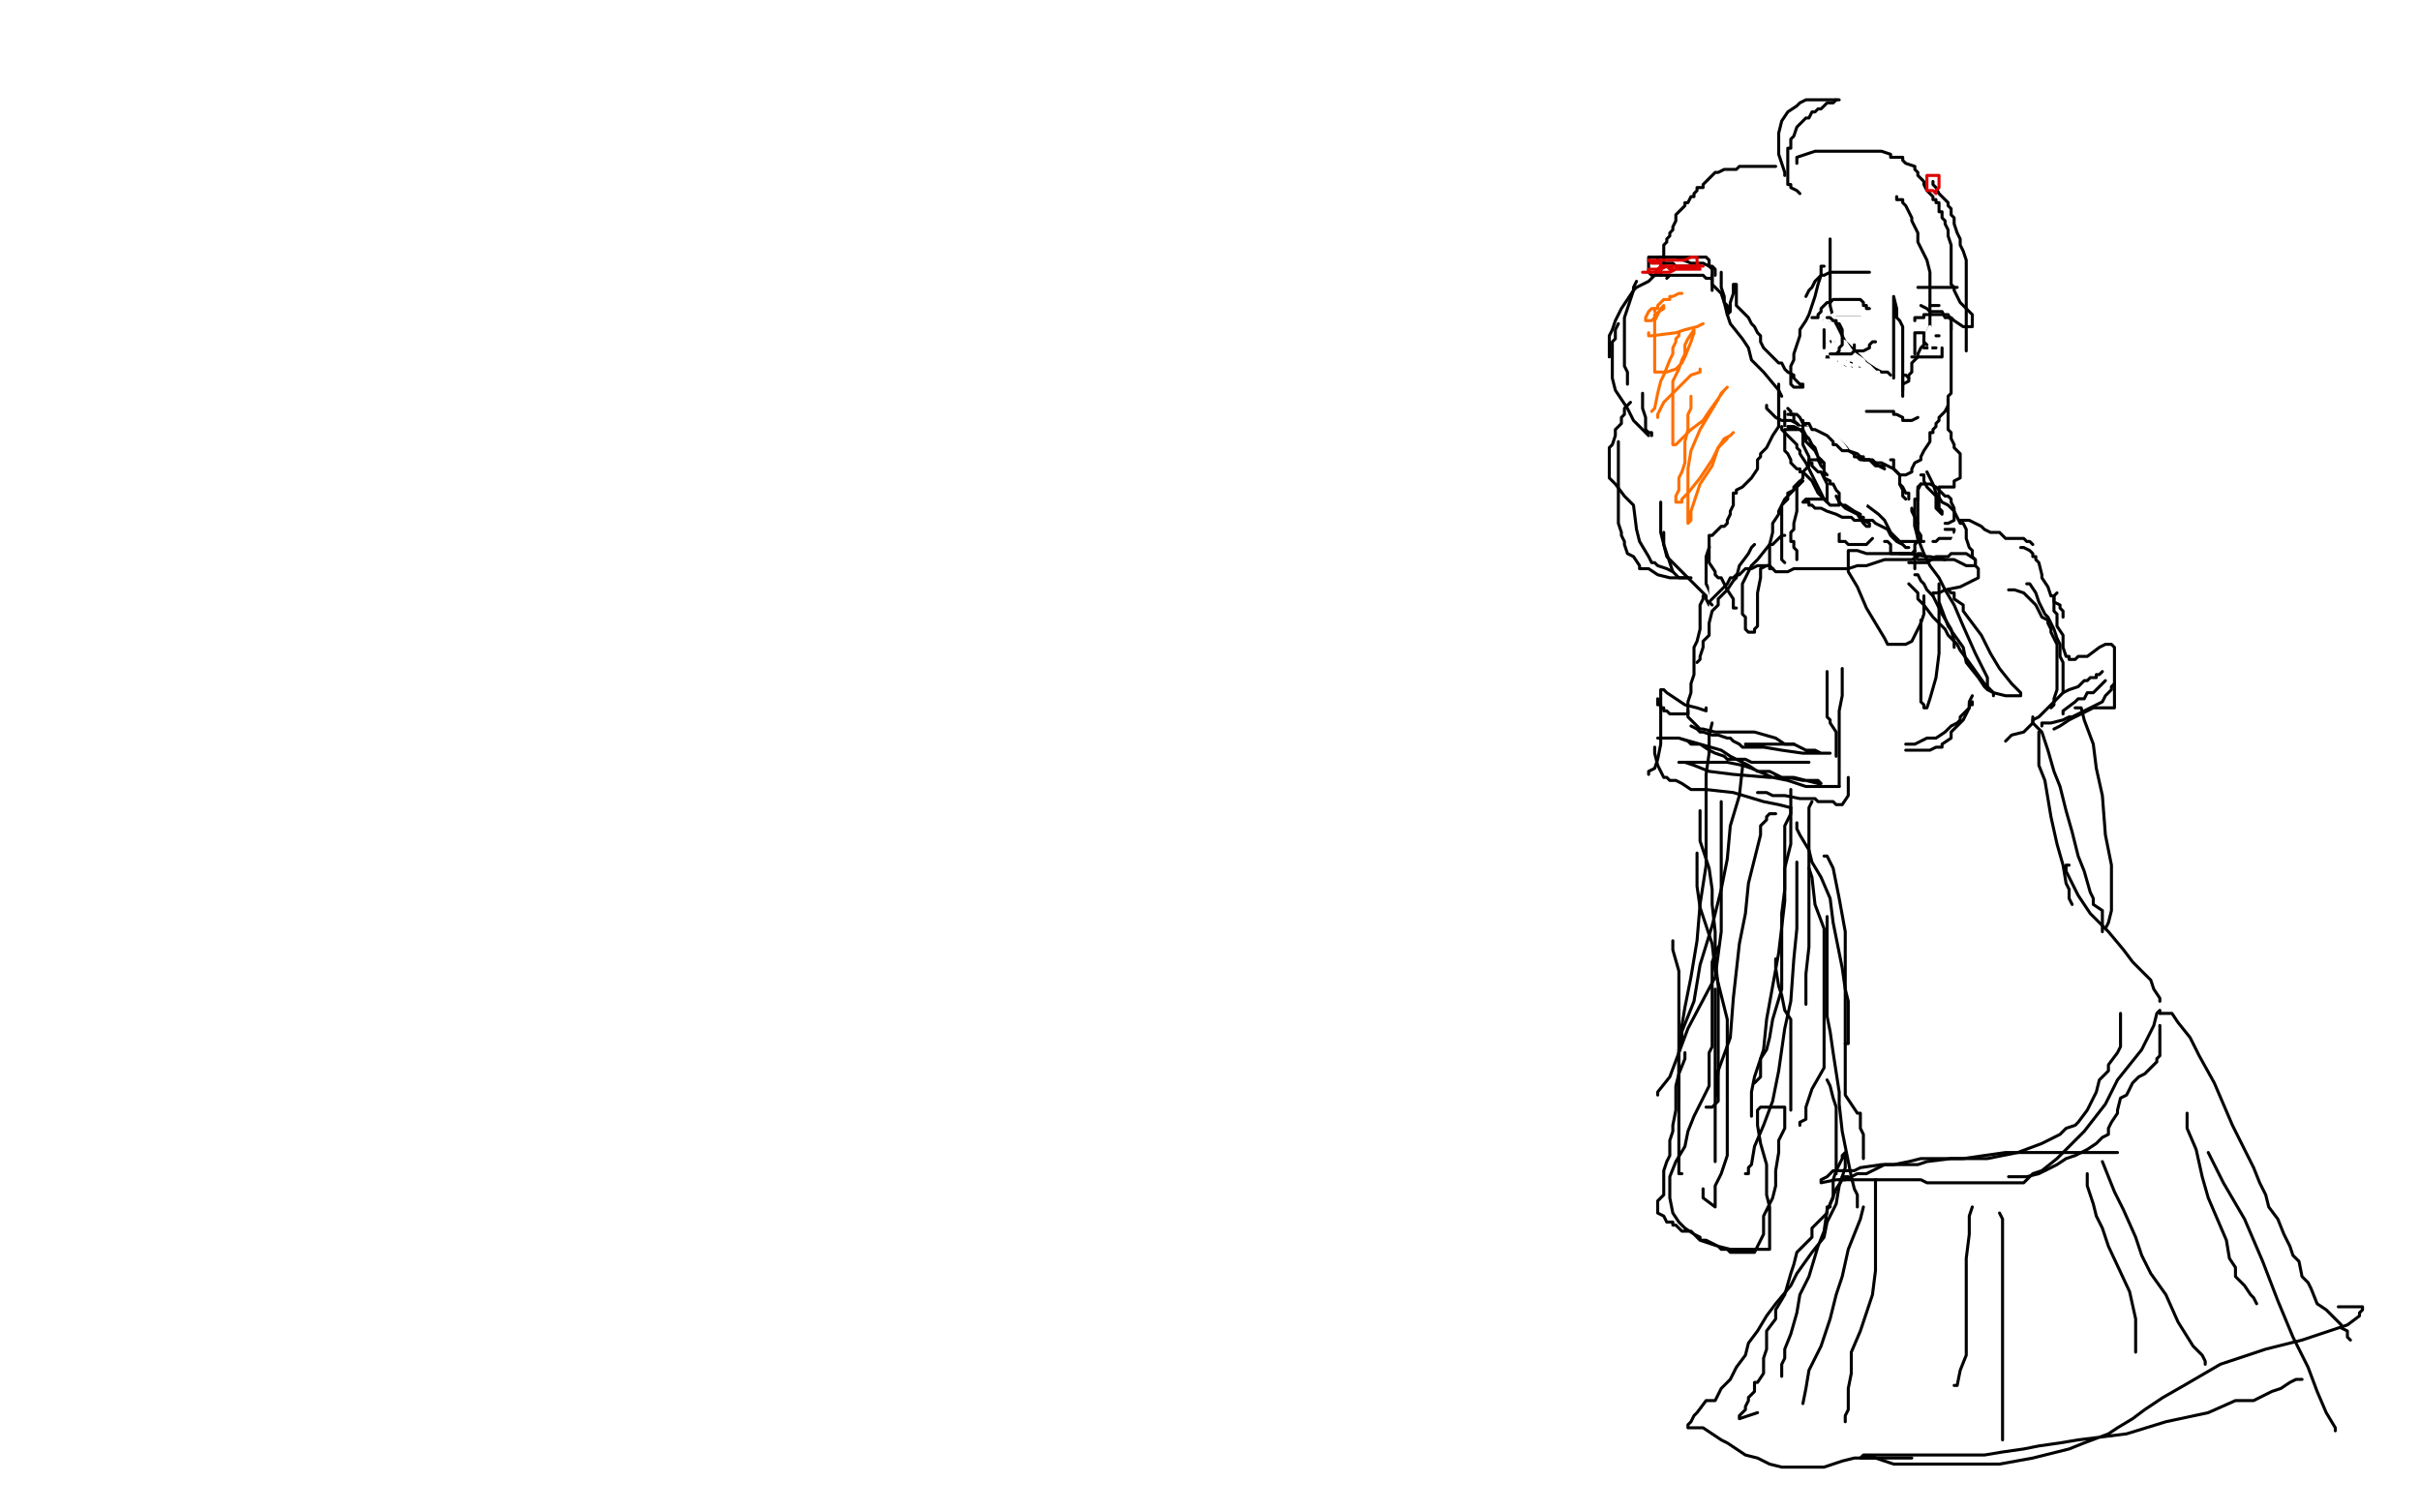 <?xml version="1.0" standalone="no"?>
<!DOCTYPE svg PUBLIC "-//W3C//DTD SVG 1.1//EN"
"http://www.w3.org/Graphics/SVG/1.1/DTD/svg11.dtd">

<svg width="800" height="500" version="1.1" xmlns="http://www.w3.org/2000/svg" xmlns:xlink="http://www.w3.org/1999/xlink" style="stroke-antialiasing: false"><desc>This SVG has been created on https://colorillo.com/</desc><rect x='0' y='0' width='800' height='500' style='fill: rgb(255,255,255); stroke-width:0' /><polyline points="549,89 548,90 548,90 546,92 546,92 545,93 545,93 541,95 541,95 540,96 540,96 538,99 538,99 536,102 536,102 534,106 533,109 532,111 532,114 532,115 532,117 532,118" style="fill: none; stroke: #000000; stroke-width: 1; stroke-linejoin: round; stroke-linecap: round; stroke-antialiasing: false; stroke-antialias: 0; opacity: 1.0"/>
<polyline points="538,127 538,126 538,126 538,123 538,123 537,121 537,121 537,120 537,120 537,118 537,118 537,115 537,115 537,111 537,107 537,105 539,99 540,96 540,95 541,93" style="fill: none; stroke: #000000; stroke-width: 1; stroke-linejoin: round; stroke-linecap: round; stroke-antialiasing: false; stroke-antialias: 0; opacity: 1.0"/>
<polyline points="535,107 534,109 534,109 534,110 534,110 534,111 534,111 534,112 534,112 533,113 533,113 533,114 533,114 533,116 533,116 533,117 533,120 533,125 534,129 536,132 538,135 540,139 542,141 543,142 545,144" style="fill: none; stroke: #000000; stroke-width: 1; stroke-linejoin: round; stroke-linecap: round; stroke-antialiasing: false; stroke-antialias: 0; opacity: 1.0"/>
<polyline points="546,144 546,143 546,143 545,143 545,143 544,142 544,142 544,141 544,141 544,138 544,138 543,135 543,135 543,133 543,133 543,132 543,131 543,130" style="fill: none; stroke: #000000; stroke-width: 1; stroke-linejoin: round; stroke-linecap: round; stroke-antialiasing: false; stroke-antialias: 0; opacity: 1.0"/>
<polyline points="539,133 537,135 537,135 537,137 537,137 536,138 536,138 536,139 536,139 536,140 536,140 535,141 534,142 534,144 533,147 532,148 532,153 532,155 532,158 534,160 537,164 540,167 541,175 542,179 545,184 546,186 547,186 548,187 551,188 553,189" style="fill: none; stroke: #000000; stroke-width: 1; stroke-linejoin: round; stroke-linecap: round; stroke-antialiasing: false; stroke-antialias: 0; opacity: 1.0"/>
<polyline points="535,146 535,148 535,148 535,150 535,150 535,152 535,152 535,155 535,155 535,158 535,158 535,160 535,160 535,162 535,162 535,166 535,168 535,172 535,173 536,176 536,177 537,179 537,180 538,183 540,184 542,187 542,188 544,188 545,188 548,190 552,191 555,191 557,191 558,191" style="fill: none; stroke: #000000; stroke-width: 1; stroke-linejoin: round; stroke-linecap: round; stroke-antialiasing: false; stroke-antialias: 0; opacity: 1.0"/>
<polyline points="559,191 558,191 558,191 556,191 556,191 555,191 555,191 553,189 553,189 551,183 551,183 550,180 550,180 549,176 549,173 549,169 549,166" style="fill: none; stroke: #000000; stroke-width: 1; stroke-linejoin: round; stroke-linecap: round; stroke-antialiasing: false; stroke-antialias: 0; opacity: 1.0"/>
<polyline points="550,176 550,178 550,178 550,180 550,180 551,184 551,184 553,186 553,186 556,189 556,189 558,191 558,191 560,193 560,193 562,195 564,197 564,198 565,200 566,200 567,201" style="fill: none; stroke: #000000; stroke-width: 1; stroke-linejoin: round; stroke-linecap: round; stroke-antialiasing: false; stroke-antialias: 0; opacity: 1.0"/>
<polyline points="567,199 566,198 566,198 565,195 565,195 564,193 564,193 564,189 564,189 564,184 564,184 566,178 566,178 569,175 569,174 570,171 572,170 572,168 574,167 575,166 576,164 578,163 579,162 580,161 582,160 584,158 585,156 585,153 587,147 588,141 588,137 588,133 588,129 588,127" style="fill: none; stroke: #000000; stroke-width: 1; stroke-linejoin: round; stroke-linecap: round; stroke-antialiasing: false; stroke-antialias: 0; opacity: 1.0"/>
<polyline points="589,131 588,129 588,129 583,123 583,123 579,119 579,119 578,115 578,115 576,112 576,112 572,107 572,107 571,104 570,100 569,97 567,95 566,94 566,92 566,91" style="fill: none; stroke: #000000; stroke-width: 1; stroke-linejoin: round; stroke-linecap: round; stroke-antialiasing: false; stroke-antialias: 0; opacity: 1.0"/>
<polyline points="549,91 549,90 549,90 549,89 549,89 549,87 549,87 548,86 548,86 548,85 553,85 557,85 559,85 560,85 561,85 563,85 564,85 565,86 565,87 565,88 566,88 567,89 567,91" style="fill: none; stroke: #000000; stroke-width: 1; stroke-linejoin: round; stroke-linecap: round; stroke-antialiasing: false; stroke-antialias: 0; opacity: 1.0"/>
<polyline points="551,92 552,91 552,91 553,91 553,91 554,91 554,91 555,91 555,91 557,91 557,91 558,91 560,91 561,91 562,91 563,91 564,92 566,92 566,93 566,94 566,95 566,96 566,94 566,94 566,92 566,92 566,90 566,90 566,89 566,89 565,88 565,88 563,87 559,87 554,85 552,85 551,85 550,85 549,85 548,85 545,85 545,86 545,87 545,88 545,90 546,91 547,91 548,91 549,91 550,91 551,91 552,91 554,91 555,91 557,91 558,91 559,91 560,91" style="fill: none; stroke: #000000; stroke-width: 1; stroke-linejoin: round; stroke-linecap: round; stroke-antialiasing: false; stroke-antialias: 0; opacity: 1.0"/>
<polyline points="550,87 551,87 551,87 553,87 553,87 554,88 554,88 556,88 556,88 558,88 558,88 560,88 560,88 561,88 562,88" style="fill: none; stroke: #000000; stroke-width: 1; stroke-linejoin: round; stroke-linecap: round; stroke-antialiasing: false; stroke-antialias: 0; opacity: 1.0"/>
<polyline points="551,88 550,88 550,88 550,87 550,87 550,86 550,86 550,85 550,85 550,82 550,81 551,80 551,79 552,78 552,77 553,76 553,75 554,73 554,72 554,71 555,70 556,69 557,68 557,67 558,67 559,65 560,65 560,64 561,63 561,62 563,62 563,61 564,60 565,59 566,58 567,57 568,57 570,56 574,56 575,55 577,55 578,55 580,55 581,55 583,55 584,55 586,55 587,55" style="fill: none; stroke: #000000; stroke-width: 1; stroke-linejoin: round; stroke-linecap: round; stroke-antialiasing: false; stroke-antialias: 0; opacity: 1.0"/>
<polyline points="605,79 605,82 605,82 605,86 605,86 605,90 605,90 605,94 605,94 605,95 605,95 605,97 605,97 605,101 605,101 606,105 608,109 610,113 613,116 615,118 617,120 620,122 622,123 624,123 625,124" style="fill: none; stroke: #000000; stroke-width: 1; stroke-linejoin: round; stroke-linecap: round; stroke-antialiasing: false; stroke-antialias: 0; opacity: 1.0"/>
<polyline points="626,125 626,124 626,124 626,123 626,123 626,120 626,120 626,117 626,117 626,112 626,112 626,107 626,107 626,104 626,104 626,101 626,98 627,102 627,102 627,105 627,105 628,106 628,106 629,108 629,108 629,112 629,112 629,114 629,114 629,119 629,119 629,121 629,122 629,124 629,125 629,127 629,128 629,129 629,128 629,128 629,127 629,127 631,126 631,126 631,124 631,124 632,123 632,123 632,121 632,121 632,120 634,118 634,117 635,115 636,114 636,112 637,110 638,108 638,107 638,106 638,105 638,103 638,102 638,99 638,97 638,94 638,91 638,90 637,86 636,84 634,80 634,77 633,75 632,73 632,72 631,70 630,68 629,67 629,66 627,66 627,65" style="fill: none; stroke: #000000; stroke-width: 1; stroke-linejoin: round; stroke-linecap: round; stroke-antialiasing: false; stroke-antialias: 0; opacity: 1.0"/>
<polyline points="603,88 602,88 602,88 602,90 602,90 602,91 602,91 601,94 601,94 600,98 600,98 599,101 599,101 598,104 598,104 597,106 595,109 595,111 594,114 593,117 593,119 592,121 592,122 592,123 592,124 592,125 592,127 593,128 594,128 595,128 596,128 596,128 596,127 596,127 595,127 595,127 594,126 594,126 593,125 593,124 591,123 590,122 589,120 588,120 587,119 586,118 585,117 583,115 582,113 582,111 581,110 580,108 579,107 578,105 577,104 576,103 575,102 574,101 574,100 574,98 574,97 574,96 574,95 574,94 573,94 573,94 573,95 573,95 573,97 573,97 572,100 572,100 572,103 572,103 571,104 571,102 571,101 570,100 570,98 569,95 569,94 569,93 569,91 569,90" style="fill: none; stroke: #000000; stroke-width: 1; stroke-linejoin: round; stroke-linecap: round; stroke-antialiasing: false; stroke-antialias: 0; opacity: 1.0"/>
<polyline points="590,58 590,57 590,57 589,54 589,54 588,51 588,51 588,50 588,50 588,49 588,49 588,48 588,48 588,46 588,44 589,40 591,37 594,35 595,34 597,33 600,33 601,33 603,33 606,33 608,33" style="fill: none; stroke: #000000; stroke-width: 1; stroke-linejoin: round; stroke-linecap: round; stroke-antialiasing: false; stroke-antialias: 0; opacity: 1.0"/>
<polyline points="607,33 606,34 606,34 604,34 604,34 602,36 602,36 601,36 601,36 600,37 600,37 599,37 598,39 597,39 596,40 595,41 594,42 593,45 592,46 592,49 591,49 591,51 591,53 591,55 591,57 591,61 592,61 592,62 594,63 595,64" style="fill: none; stroke: #000000; stroke-width: 1; stroke-linejoin: round; stroke-linecap: round; stroke-antialiasing: false; stroke-antialias: 0; opacity: 1.0"/>
<polyline points="594,54 594,53 594,53 594,52 594,52 597,51 597,51 600,50 600,50 604,50 607,50 608,50 609,50 611,50 612,50 614,50 616,50 617,50 618,50 619,50 620,50 622,50 625,51 625,52 626,52 628,52 629,52 629,53 630,54 633,55 633,56 634,57 634,58 635,59 636,60 636,61 637,63 638,64 639,65 639,66 640,66 640,67 641,67 641,69 641,70 642,70 642,72 643,73 643,74 644,76 644,78 645,81 645,82 645,84 645,85 645,87 645,88 645,90 645,91 645,94 646,95 646,96 647,98 648,100 649,101 651,103 652,104 652,105 652,106 652,107 652,108 651,108 649,108 646,106 645,105 644,105 643,105 642,103 638,103 637,102 635,101" style="fill: none; stroke: #000000; stroke-width: 1; stroke-linejoin: round; stroke-linecap: round; stroke-antialiasing: false; stroke-antialias: 0; opacity: 1.0"/>
<polyline points="645,107 645,109 645,109 645,110 645,110 645,112 645,112 645,113 645,113 645,115 645,115 645,116 645,116 645,118 645,119 645,120 645,121 645,124 645,125 645,127 645,128 645,130 644,131 644,133 644,134 643,136 642,137 641,138 641,139 640,140 640,141 639,142 639,143 639,143 638,143 638,143 638,144 638,144 638,145 638,145 638,146 636,149 635,151 635,152 633,153 632,155 632,156 630,157 629,157 628,157 627,156 626,155 624,154 622,153 620,153 619,152 616,152 614,150 611,149 610,148 609,147 608,146 607,145 605,145 604,144 602,143 599,142 598,142 597,141 595,141 594,140 592,139 591,139 590,139 589,139 587,138 586,137 585,136 584,135 584,134" style="fill: none; stroke: #000000; stroke-width: 1; stroke-linejoin: round; stroke-linecap: round; stroke-antialiasing: false; stroke-antialias: 0; opacity: 1.0"/>
<polyline points="591,135 592,136 592,136 592,137 592,137 593,137 593,137 593,138 593,138 593,139 593,139 594,140 596,142 597,143 598,143 599,143 599,144 600,145 601,145 602,146 603,146 604,146 605,147 606,147 607,148 608,149 609,149 610,149 612,150 613,151 615,152 616,152 617,152 618,152 620,153 621,154 622,154 623,154" style="fill: none; stroke: #000000; stroke-width: 1; stroke-linejoin: round; stroke-linecap: round; stroke-antialiasing: false; stroke-antialias: 0; opacity: 1.0"/>
<polyline points="631,125 630,124 630,124 629,124 629,124 629,125 629,125 629,126 629,126 629,127 629,127 629,129 629,130 629,131" style="fill: none; stroke: #000000; stroke-width: 1; stroke-linejoin: round; stroke-linecap: round; stroke-antialiasing: false; stroke-antialias: 0; opacity: 1.0"/>
<polyline points="617,136 618,136 618,136 619,136 619,136 620,136 620,136 621,136 621,136 623,136 624,136 625,136 626,136 626,137 627,137 629,138 629,139 630,139 631,139 632,139 634,138" style="fill: none; stroke: #000000; stroke-width: 1; stroke-linejoin: round; stroke-linecap: round; stroke-antialiasing: false; stroke-antialias: 0; opacity: 1.0"/>
<polyline points="603,118 604,118 604,118 605,118 605,118 606,118 606,118 607,119 609,120 611,121 612,121 613,121 614,121 615,121 616,121" style="fill: none; stroke: #000000; stroke-width: 1; stroke-linejoin: round; stroke-linecap: round; stroke-antialiasing: false; stroke-antialias: 0; opacity: 1.0"/>
<polyline points="604,114 604,113 604,113 605,113 605,113 606,113 606,113" style="fill: none; stroke: #000000; stroke-width: 1; stroke-linejoin: round; stroke-linecap: round; stroke-antialiasing: false; stroke-antialias: 0; opacity: 1.0"/>
<polyline points="613,114 613,115 613,115 613,116 613,116 613,117 613,117 613,118 613,118 613,119 613,119 613,120 611,120 611,119 611,118 611,116 611,115 611,114" style="fill: none; stroke: #000000; stroke-width: 1; stroke-linejoin: round; stroke-linecap: round; stroke-antialiasing: false; stroke-antialias: 0; opacity: 1.0"/>
<polyline points="603,106 604,106 604,106 606,106 606,106 607,105 607,105 608,105 609,105 610,105 612,105 613,105 615,105" style="fill: none; stroke: #000000; stroke-width: 1; stroke-linejoin: round; stroke-linecap: round; stroke-antialiasing: false; stroke-antialias: 0; opacity: 1.0"/>
<polyline points="636,115 637,115 637,115 638,115 638,115 639,115 639,115 640,115" style="fill: none; stroke: #000000; stroke-width: 1; stroke-linejoin: round; stroke-linecap: round; stroke-antialiasing: false; stroke-antialias: 0; opacity: 1.0"/>
<polyline points="640,111 641,111 641,111" style="fill: none; stroke: #000000; stroke-width: 1; stroke-linejoin: round; stroke-linecap: round; stroke-antialiasing: false; stroke-antialias: 0; opacity: 1.0"/>
<polyline points="638,101 640,101 640,101 641,101 641,101" style="fill: none; stroke: #000000; stroke-width: 1; stroke-linejoin: round; stroke-linecap: round; stroke-antialiasing: false; stroke-antialias: 0; opacity: 1.0"/>
<polyline points="639,60 639,61 639,61 640,62 640,62 641,64 641,64 642,65 642,65 644,67 644,68 645,69 645,71 646,72 646,74 647,77 648,79 648,80 648,81 649,83 650,86 650,87 650,89 650,91 650,92 650,93 650,94 650,95 650,96 650,97 650,99 650,100 650,101 650,103 650,104 650,106 650,107 650,109 650,110 650,112 650,113 650,114 650,115 650,116" style="fill: none; stroke: #000000; stroke-width: 1; stroke-linejoin: round; stroke-linecap: round; stroke-antialiasing: false; stroke-antialias: 0; opacity: 1.0"/>
<polyline points="644,132 644,133 644,133 644,134 644,134 644,136 644,136 644,138 644,138 644,140 644,140 644,142 644,142 645,143 645,145 646,147 646,148 647,149 648,150 648,151 648,152 648,153 648,154 648,155 648,157 648,158 646,159 646,160 646,161 645,161 644,161 642,161 641,161 641,162 641,163 641,164 641,165 641,167 641,168 642,169 642,170 640,168 640,167 640,164 637,161 636,159 636,157 635,157" style="fill: none; stroke: #000000; stroke-width: 1; stroke-linejoin: round; stroke-linecap: round; stroke-antialiasing: false; stroke-antialias: 0; opacity: 1.0"/>
<polyline points="545,90 545,89 545,89 546,89 546,89 547,89 547,89 548,89 549,88 551,88 552,88 553,88 554,88 555,88 557,88 558,88 560,88" style="fill: none; stroke: #dc0000; stroke-width: 1; stroke-linejoin: round; stroke-linecap: round; stroke-antialiasing: false; stroke-antialias: 0; opacity: 1.0"/>
<polyline points="553,89 552,89 552,89 551,88 551,88 550,88 550,88 549,88 549,88 549,87 548,87 547,87 546,87 545,86 547,86 548,86 550,86 551,86 553,86 554,86 555,86 557,86 559,85 560,85 561,85 561,86 561,87 562,88 563,88 562,88 560,88 559,88 558,88 557,88 556,88 555,88 554,88 553,88 552,88 551,88 549,89 548,89 547,90 545,90 544,90 543,90 544,90 547,90 549,90 550,90 552,90 554,89 555,89 557,89 558,89 560,89 561,89 562,89" style="fill: none; stroke: #dc0000; stroke-width: 1; stroke-linejoin: round; stroke-linecap: round; stroke-antialiasing: false; stroke-antialias: 0; opacity: 1.0"/>
<polyline points="640,63 641,62 641,62 641,61 641,61 641,59 641,59 641,58 641,58 640,58 640,58 639,58 638,58 637,58 637,59 637,60 637,61 637,63 639,63 640,64" style="fill: none; stroke: #dc0000; stroke-width: 1; stroke-linejoin: round; stroke-linecap: round; stroke-antialiasing: false; stroke-antialias: 0; opacity: 1.0"/>
<polyline points="614,119 613,118 613,118 612,118 611,118 607,117 606,117 607,117 612,117 615,119 618,121 620,123 621,123 621,125 622,126 623,127 624,127 623,127 619,124 618,123 617,122 616,121 615,120 614,119 614,118 613,118 612,118 610,118 609,118 612,119 614,120 618,123 619,124 621,126 618,125 616,124 613,121 608,119 606,118 604,116 603,115 602,114 603,114 606,114 610,114 613,117 616,119 617,121 615,120 613,118 611,116 608,115 606,114 607,114 610,115 611,117 613,119 614,120 614,122 614,123 613,123 611,121 608,119 608,116 606,114 606,113 606,112 608,112 610,113 612,116 613,120 613,123 613,127 613,128 613,127 612,126 611,122 611,121 611,120 611,118 611,116 610,114 609,114 608,113 608,114 608,117 608,120 608,123 608,124 606,123 603,119 602,115 600,109 599,105 600,106 601,108 602,110 603,112 603,115 603,117 603,118 603,117 603,116 603,115 603,113 603,112 604,112 606,117 607,120 607,124 608,125 609,125 609,121 609,117 609,116 609,115 607,115 606,115 604,114 603,114 603,113 603,110 603,109 603,108 603,107 603,106 605,106 606,106 609,106 610,106 612,106 615,106 616,105 617,105 616,105 612,105 609,105 608,105 606,105 604,106 604,107 604,108 604,113 605,115 605,117 606,120 608,123 609,126 610,128 610,126 610,123 607,117 606,115 605,114 604,113 603,110 603,109 603,108 603,107 603,106 606,104 609,103 612,103 614,101 616,100 617,100 617,99 618,99" style="fill: none; stroke: #ffffff; stroke-width: 1; stroke-linejoin: round; stroke-linecap: round; stroke-antialiasing: false; stroke-antialias: 0; opacity: 1.0"/>
<polyline points="637,114 637,113 637,113 637,111 637,111 637,110 637,110 638,108 638,108 638,109 638,112 638,117 637,121 637,123 635,124" style="fill: none; stroke: #ffffff; stroke-width: 1; stroke-linejoin: round; stroke-linecap: round; stroke-antialiasing: false; stroke-antialias: 0; opacity: 1.0"/>
<polyline points="597,98 598,96 598,96 599,95 599,95 600,93 600,93 601,92 602,91 603,91 605,90 606,90 608,90 609,90 610,90 611,90 612,90 613,90 614,90 615,90 618,90" style="fill: none; stroke: #000000; stroke-width: 1; stroke-linejoin: round; stroke-linecap: round; stroke-antialiasing: false; stroke-antialias: 0; opacity: 1.0"/>
<polyline points="599,105 601,105 601,105 601,104 601,104 602,103 602,103 602,102 602,102 603,101 604,100 605,100 606,99 607,99 608,99 609,99 610,99 611,99 613,99 614,99 615,99 616,100 616,101 617,101 617,102 618,102" style="fill: none; stroke: #000000; stroke-width: 1; stroke-linejoin: round; stroke-linecap: round; stroke-antialiasing: false; stroke-antialias: 0; opacity: 1.0"/>
<polyline points="605,117 606,117 606,117 607,117 607,117 608,117 608,117 609,117 610,117 611,117 612,117 613,116 614,116 615,116 616,116 618,115 618,114 619,113 620,113" style="fill: none; stroke: #000000; stroke-width: 1; stroke-linejoin: round; stroke-linecap: round; stroke-antialiasing: false; stroke-antialias: 0; opacity: 1.0"/>
<polyline points="607,117 608,116 608,116 608,115 608,115 609,114 609,114 609,113 609,113 609,112 609,112 609,111 609,110 609,109 608,107 607,107 607,106 606,106 605,105 604,105" style="fill: none; stroke: #000000; stroke-width: 1; stroke-linejoin: round; stroke-linecap: round; stroke-antialiasing: false; stroke-antialias: 0; opacity: 1.0"/>
<polyline points="603,109 603,110 603,110 603,111 603,112 603,113 603,114 603,115 603,114 603,112 603,111" style="fill: none; stroke: #000000; stroke-width: 1; stroke-linejoin: round; stroke-linecap: round; stroke-antialiasing: false; stroke-antialias: 0; opacity: 1.0"/>
<polyline points="633,106 633,105 633,105 634,105 634,105 635,105 635,105 636,105 636,105 636,104 636,104 637,104 638,104 639,104 640,104 642,104 644,104 645,106 645,107 645,109" style="fill: none; stroke: #000000; stroke-width: 1; stroke-linejoin: round; stroke-linecap: round; stroke-antialiasing: false; stroke-antialias: 0; opacity: 1.0"/>
<polyline points="632,118 633,118 633,118 634,118 634,118 635,118 635,118 637,118 637,118 638,118 640,118 641,118 642,118 642,117 642,116 642,115" style="fill: none; stroke: #000000; stroke-width: 1; stroke-linejoin: round; stroke-linecap: round; stroke-antialiasing: false; stroke-antialias: 0; opacity: 1.0"/>
<polyline points="633,117 633,116 633,116 633,115 633,115 633,113 633,113 633,112 633,112 633,111 633,111 633,110 633,110 634,110 635,110 636,110 636,112 636,113 637,114" style="fill: none; stroke: #000000; stroke-width: 1; stroke-linejoin: round; stroke-linecap: round; stroke-antialiasing: false; stroke-antialias: 0; opacity: 1.0"/>
<polyline points="634,95 635,95 635,95 637,95 637,95 638,95 640,95 641,95 643,95 644,95 646,95 647,95" style="fill: none; stroke: #000000; stroke-width: 1; stroke-linejoin: round; stroke-linecap: round; stroke-antialiasing: false; stroke-antialias: 0; opacity: 1.0"/>
<polyline points="590,136 590,138 590,138 590,141 590,141 590,142 590,142 591,144 591,144 592,145 592,145 593,146 593,146 593,147 593,147 594,148 594,149 596,151 596,152 597,153 597,154" style="fill: none; stroke: #000000; stroke-width: 1; stroke-linejoin: round; stroke-linecap: round; stroke-antialiasing: false; stroke-antialias: 0; opacity: 1.0"/>
<polyline points="597,154 598,155 599,155 599,156 600,157 601,159 602,161" style="fill: none; stroke: #000000; stroke-width: 1; stroke-linejoin: round; stroke-linecap: round; stroke-antialiasing: false; stroke-antialias: 0; opacity: 1.0"/>
<polyline points="625,152 626,152 626,152 626,154 626,154 626,155 626,155 628,157 628,157 628,158 628,158 628,159 628,159 628,160 629,162 629,163 629,164 630,165" style="fill: none; stroke: #000000; stroke-width: 1; stroke-linejoin: round; stroke-linecap: round; stroke-antialiasing: false; stroke-antialias: 0; opacity: 1.0"/>
<polyline points="631,165 631,164 631,164 631,163 631,163 630,163 629,161 628,160" style="fill: none; stroke: #000000; stroke-width: 1; stroke-linejoin: round; stroke-linecap: round; stroke-antialiasing: false; stroke-antialias: 0; opacity: 1.0"/>
<polyline points="599,158 598,158 598,158 597,159 597,159 594,161 594,161 592,162 591,162 588,164 587,165 586,166 585,166 584,167 582,167 581,168 581,169 580,170 579,171 579,173 578,174 578,176 578,179 578,181 578,183 578,185 579,186 579,187 580,189 580,190 581,191" style="fill: none; stroke: #000000; stroke-width: 1; stroke-linejoin: round; stroke-linecap: round; stroke-antialiasing: false; stroke-antialias: 0; opacity: 1.0"/>
<polyline points="582,192 581,192 581,192 581,190 581,190 580,188 580,188 579,186 579,186 578,185 578,185 578,183 578,183 577,181 577,181 577,179 577,178 577,175 579,173 579,171 581,169 582,168 586,165 587,165 589,163 590,161 591,161 592,160 594,160 595,160 596,160 597,160" style="fill: none; stroke: #000000; stroke-width: 1; stroke-linejoin: round; stroke-linecap: round; stroke-antialiasing: false; stroke-antialias: 0; opacity: 1.0"/>
<polyline points="596,161 593,164 593,164 592,166 592,166 591,167 591,167 590,167 589,168 588,168 586,171 585,172 585,173 585,174 584,175 583,176 583,177 583,179 582,181 582,183 581,185 580,188 580,191 578,194 577,196 576,199 575,201 574,205 574,206 573,205 573,203 573,202 573,200 573,199 573,197 573,196 573,195 573,193 573,191 573,188 573,185 573,184 573,181 574,177 576,174 578,170 579,169 581,167 583,165 584,164 585,164 590,164 593,164 594,164 595,164 596,164" style="fill: none; stroke: #000000; stroke-width: 1; stroke-linejoin: round; stroke-linecap: round; stroke-antialiasing: false; stroke-antialias: 0; opacity: 1.0"/>
<polyline points="574,187 574,188 574,188 574,189 574,189 574,191 574,191 574,193 574,193 574,194 574,194 574,196 574,196 574,198 575,200 576,204 576,207 579,210 580,213 582,215 583,218 582,218 581,218 578,214 575,212 575,211 574,211 572,211 571,210 569,208 569,206 568,205 568,203 568,200 568,199 568,196 568,194 568,190 568,186 569,184 570,180 571,176 574,172 575,169 576,168 577,167" style="fill: none; stroke: #000000; stroke-width: 1; stroke-linejoin: round; stroke-linecap: round; stroke-antialiasing: false; stroke-antialias: 0; opacity: 1.0"/>
<polyline points="567,204 567,205 567,205 568,205 568,205 568,206 568,206 568,207 568,207 568,208 568,210 568,212 568,213 568,215 568,216 568,218 568,219 569,219 572,219 574,219 576,219 578,219 580,219 582,220 583,220 585,220" style="fill: none; stroke: #000000; stroke-width: 1; stroke-linejoin: round; stroke-linecap: round; stroke-antialiasing: false; stroke-antialias: 0; opacity: 1.0"/>
<polyline points="580,219 581,219 581,219 582,219 582,219 585,219 585,219 586,219 586,219 589,219 589,219 591,219 591,219 592,219 592,219 594,219 595,219 596,218 597,217" style="fill: none; stroke: #000000; stroke-width: 1; stroke-linejoin: round; stroke-linecap: round; stroke-antialiasing: false; stroke-antialias: 0; opacity: 1.0"/>
<polyline points="603,160 602,160 602,160 601,160 601,160 600,160 600,160 598,160 598,160 597,160 597,160 596,160 596,160 594,160 594,161 594,162 593,163 593,164 593,166 593,167 595,167 600,169 602,170 606,171" style="fill: none; stroke: #000000; stroke-width: 1; stroke-linejoin: round; stroke-linecap: round; stroke-antialiasing: false; stroke-antialias: 0; opacity: 1.0"/>
<polyline points="606,172 607,172 607,172 608,173 608,173 608,175 608,175 608,178 608,178 608,179 608,179 609,179 610,179 611,180 613,180 614,180 615,180 617,180 618,179 619,178" style="fill: none; stroke: #000000; stroke-width: 1; stroke-linejoin: round; stroke-linecap: round; stroke-antialiasing: false; stroke-antialias: 0; opacity: 1.0"/>
<polyline points="623,179 624,179 624,179 625,180 625,180 625,181 625,181 625,183 625,183 626,183 627,183 628,183 629,183 630,183 631,183 632,183 633,182" style="fill: none; stroke: #000000; stroke-width: 1; stroke-linejoin: round; stroke-linecap: round; stroke-antialiasing: false; stroke-antialias: 0; opacity: 1.0"/>
<polyline points="601,162 604,162 604,162 606,162 606,162 608,162 608,162 610,163 610,163 612,163 612,163 614,164 614,164 616,166 616,166 617,167 621,170 623,172 624,174 625,176 626,177 627,178 628,179 629,179 630,179 631,179 632,179 633,179 634,179 635,179 636,179 635,179 635,179 635,177 635,177 633,174 633,174 633,171 633,171 633,169 633,169 633,168 633,166 633,165 634,165 634,163 634,162 634,161 635,160 635,160 636,160 636,160 638,160 638,160 640,161 640,161 642,163 642,163 643,164 643,164 644,164 644,164 645,165 645,166 646,168 646,169 646,171 646,172 644,173 643,173" style="fill: none; stroke: #000000; stroke-width: 1; stroke-linejoin: round; stroke-linecap: round; stroke-antialiasing: false; stroke-antialias: 0; opacity: 1.0"/>
<polyline points="643,175 645,175 645,175 646,175 646,175 646,176 646,176 648,177 648,177 649,177 649,177 650,178 650,178 651,178 649,178 647,178 643,178 642,178 641,178 640,179 639,179" style="fill: none; stroke: #000000; stroke-width: 1; stroke-linejoin: round; stroke-linecap: round; stroke-antialiasing: false; stroke-antialias: 0; opacity: 1.0"/>
<polyline points="556,97 555,97 555,97 553,98 553,98 552,98 552,98 552,99 552,99 550,99 550,99 549,100 549,100 548,101 548,102 547,102 547,103" style="fill: none; stroke: #ff6f00; stroke-width: 1; stroke-linejoin: round; stroke-linecap: round; stroke-antialiasing: false; stroke-antialias: 0; opacity: 1.0"/>
<polyline points="545,110 545,111 545,111 546,111 546,111 554,110 554,110 557,109 557,109 561,108 561,108 563,107 563,107" style="fill: none; stroke: #ff6f00; stroke-width: 1; stroke-linejoin: round; stroke-linecap: round; stroke-antialiasing: false; stroke-antialias: 0; opacity: 1.0"/>
<polyline points="555,110 555,111 555,111 554,112 554,112 554,113 554,113 553,115 553,115 553,117 553,117 552,119 552,119 550,124 550,124 549,126 548,130 547,135 546,136" style="fill: none; stroke: #ff6f00; stroke-width: 1; stroke-linejoin: round; stroke-linecap: round; stroke-antialiasing: false; stroke-antialias: 0; opacity: 1.0"/>
<polyline points="548,138 548,137 548,137 549,135 549,135 550,133 550,133 553,130 553,130 555,128 555,128 557,126 557,126 559,124 559,124 562,123 562,122" style="fill: none; stroke: #ff6f00; stroke-width: 1; stroke-linejoin: round; stroke-linecap: round; stroke-antialiasing: false; stroke-antialias: 0; opacity: 1.0"/>
<polyline points="559,131 559,132 559,132 559,135 559,135 558,137 558,137 558,142 558,142 557,146 557,146 557,150 557,150 557,153 557,153 556,156 555,158 555,161 555,162 554,164 554,165 554,166 556,166 556,166 556,165 556,165 558,163 558,163 562,158 562,158 564,155 564,155 566,152 566,152 568,148 568,148 570,145 572,144 573,143" style="fill: none; stroke: #ff6f00; stroke-width: 1; stroke-linejoin: round; stroke-linecap: round; stroke-antialiasing: false; stroke-antialias: 0; opacity: 1.0"/>
<polyline points="571,145 570,146 570,146 568,148 568,148 566,154 566,154 564,157 564,157 562,160 562,160 561,163 561,163 559,169 559,169 559,172 558,173 558,172 558,170 558,165 558,163 558,159 558,155 559,149 562,142 565,137 568,132 569,130 571,128 570,129 565,136 563,139 559,142 557,144 555,146 554,147 553,147 553,139 553,134 553,130 553,126 555,122 556,119 557,117 557,114 558,112 560,109 560,110 559,113 557,118 556,120 554,122 551,123 550,123 549,123 548,123 547,123 547,120 547,115 547,110 547,106 548,104 549,102 550,101 550,102 547,104 547,105 546,106 545,106 544,106 544,105 545,103 546,102 547,102" style="fill: none; stroke: #ff6f00; stroke-width: 1; stroke-linejoin: round; stroke-linecap: round; stroke-antialiasing: false; stroke-antialias: 0; opacity: 1.0"/>
<polyline points="655,179 656,179 656,179 657,179 657,179 658,180 658,180 660,181 660,181 661,182 662,183 663,184 663,185 664,187 665,191 666,194 666,195 666,196 667,198 667,200 667,201 667,202 667,203 667,204 667,205 667,206 667,207" style="fill: none; stroke: #dc0000; stroke-width: 1; stroke-linejoin: round; stroke-linecap: round; stroke-antialiasing: false; stroke-antialias: 0; opacity: 1.0"/>
<polyline points="683,209 680,209 680,209 677,209 677,209 676,209 676,209 675,209 675,208 673,207 671,206 670,206 669,205 668,202 667,199 667,193 667,190 667,186 667,185 667,184" style="fill: none; stroke: #ffffff; stroke-width: 30; stroke-linejoin: round; stroke-linecap: round; stroke-antialiasing: false; stroke-antialias: 0; opacity: 1.0"/>
<polyline points="658,183 661,185 661,185 662,187 662,187 663,188 663,188 664,189 664,189 664,190 665,191 665,193 666,195 668,198 669,201 669,203 670,204 670,205 670,206 670,208 671,209 671,210 671,211 671,212 671,214 671,216 671,219 671,220" style="fill: none; stroke: #000000; stroke-width: 1; stroke-linejoin: round; stroke-linecap: round; stroke-antialiasing: false; stroke-antialias: 0; opacity: 1.0"/>
<polyline points="667,204 667,205 667,205 667,206 667,206 667,209 667,209 667,211 667,211 668,214 668,214 668,215 668,215 668,217 668,217 668,220 668,223 664,229 661,232 656,234" style="fill: none; stroke: #000000; stroke-width: 1; stroke-linejoin: round; stroke-linecap: round; stroke-antialiasing: false; stroke-antialias: 0; opacity: 1.0"/>
<polyline points="593,220 595,220 595,220 596,220 596,220 598,222 598,222 599,223 599,223 599,224 599,224 600,225 602,228 603,231 604,236 605,239 606,241 606,243 608,247 608,248 609,249" style="fill: none; stroke: #000000; stroke-width: 1; stroke-linejoin: round; stroke-linecap: round; stroke-antialiasing: false; stroke-antialias: 0; opacity: 1.0"/>
<polyline points="598,229 601,230 601,230 603,233 603,233 606,237 606,237 608,240 608,240 611,243 611,243 612,248 612,248 612,251 613,255 614,262 614,265 614,270 614,275 614,277 614,278" style="fill: none; stroke: #000000; stroke-width: 1; stroke-linejoin: round; stroke-linecap: round; stroke-antialiasing: false; stroke-antialias: 0; opacity: 1.0"/>
<polyline points="609,269 610,270 610,270 610,271 610,271 610,272 610,272 610,273 610,273 610,275 610,275 610,276 610,276 610,278 610,278 610,281 610,283 609,285 608,288 607,290 606,290 605,290 604,289" style="fill: none; stroke: #000000; stroke-width: 1; stroke-linejoin: round; stroke-linecap: round; stroke-antialiasing: false; stroke-antialias: 0; opacity: 1.0"/>
<polyline points="608,254 609,254 609,254 609,258 609,258 607,263 607,263 606,267 606,267 603,270 603,270 601,275 601,275 599,281 599,281 599,283 596,289 594,293 592,298 590,306 585,314 581,320 577,324" style="fill: none; stroke: #000000; stroke-width: 1; stroke-linejoin: round; stroke-linecap: round; stroke-antialiasing: false; stroke-antialias: 0; opacity: 1.0"/>
<polyline points="602,281 600,285 600,285 597,296 597,296 596,301 596,301 596,305 596,305 595,310 595,310 595,315 595,315 593,321 593,321 593,324 593,331 592,335 592,340 592,347 592,351 592,354 593,357 596,360 598,364 599,368 599,370" style="fill: none; stroke: #000000; stroke-width: 1; stroke-linejoin: round; stroke-linecap: round; stroke-antialiasing: false; stroke-antialias: 0; opacity: 1.0"/>
<polyline points="586,358 586,355 586,355 586,351 586,351 586,347 586,347 584,343 584,343 584,340 584,340 584,337 584,337 584,334 584,334 584,327 584,321 586,313 590,307 596,292 599,284 602,278 604,273 606,267 608,263" style="fill: none; stroke: #000000; stroke-width: 1; stroke-linejoin: round; stroke-linecap: round; stroke-antialiasing: false; stroke-antialias: 0; opacity: 1.0"/>
<polyline points="661,237 660,238 660,238 659,240 659,240 659,242 659,242 659,244 659,244 659,245 659,245 659,246 659,246 659,247 659,247 659,250 662,256 664,262 667,269 670,277 673,283 675,289 677,293 679,296 680,298 681,300" style="fill: none; stroke: #000000; stroke-width: 1; stroke-linejoin: round; stroke-linecap: round; stroke-antialiasing: false; stroke-antialias: 0; opacity: 1.0"/>
<polyline points="671,281 672,281 672,281 676,285 676,285 680,291 680,291 683,295 683,295 686,301 686,301 689,306 689,306 693,313 695,315 696,319 699,324 702,328 704,332 704,335 707,339 708,343 710,348 712,350 712,353 712,355 712,358 713,359 713,360 713,361 713,362" style="fill: none; stroke: #000000; stroke-width: 1; stroke-linejoin: round; stroke-linecap: round; stroke-antialiasing: false; stroke-antialias: 0; opacity: 1.0"/>
<polyline points="713,359 710,360 710,360 707,360 707,360 703,361 703,361 697,361 697,361 692,362 692,362 685,364 685,364 677,366 677,366 670,368 668,370 666,371 665,371 661,374 658,375 650,377 642,379 634,381 629,382 627,383 626,383" style="fill: none; stroke: #000000; stroke-width: 1; stroke-linejoin: round; stroke-linecap: round; stroke-antialiasing: false; stroke-antialias: 0; opacity: 1.0"/>
<polyline points="651,375 650,376 650,376 649,376 649,376 645,378 645,378 641,380 637,380 633,380 631,380 629,380 626,380 622,380 621,381 618,381 615,381 611,381 606,381 604,381 602,381 601,381 600,381 599,381 598,381 597,381 596,381 595,381 593,381 593,380 593,378 592,374 592,373 591,369 591,366 589,361 588,356 587,351 586,339 586,332 586,325 586,319 586,314 586,311 585,307 585,306" style="fill: none; stroke: #000000; stroke-width: 1; stroke-linejoin: round; stroke-linecap: round; stroke-antialiasing: false; stroke-antialias: 0; opacity: 1.0"/>
<polyline points="589,340 589,338 589,338 588,336 588,336 588,332 588,332 588,328 588,328 588,326 588,326 589,319 589,319 591,313 591,313 593,303 597,294 598,286 602,277 606,270 607,264 608,262" style="fill: none; stroke: #000000; stroke-width: 1; stroke-linejoin: round; stroke-linecap: round; stroke-antialiasing: false; stroke-antialias: 0; opacity: 1.0"/>
<polyline points="660,282 662,282 662,282 664,282 664,282 666,276 666,272 666,261 666,252 665,246 664,241 663,239 663,233 662,229 662,223 662,219 662,216 662,213 662,212 662,210 662,208 661,206 661,204 661,203 661,202 661,200 660,198 659,196 659,194 659,191 659,190 659,189 659,188 659,187 659,186 659,185 659,184 660,187 661,193 663,198 664,209 664,220 664,236 665,249 665,261 665,266 667,269 668,271 668,272 670,273 670,275 671,277 672,277 673,278 674,280 675,281 676,283 676,284 676,287 678,290 679,293 681,297 681,302 681,303 681,306 683,308 683,310 684,312 684,313 685,313 686,314 687,315 687,316 689,318 689,320 689,321 689,322 690,325 691,327 693,328 693,330 694,332 695,334 697,336 697,339 699,341 701,346 703,349 704,354 706,360 707,364 709,368 711,372 713,376 714,378 714,380 716,383 717,384 719,387 719,388 719,390 719,391 717,391 716,392 714,393 713,393 712,393" style="fill: none; stroke: #ffffff; stroke-width: 30; stroke-linejoin: round; stroke-linecap: round; stroke-antialiasing: false; stroke-antialias: 0; opacity: 1.0"/>
<polyline points="704,366 704,367 704,367 704,372 704,372 700,375 700,375 695,376 695,376 687,379 687,379 677,382 677,382 666,383 666,383 655,386 641,388 618,389 607,391 603,391 601,391 600,391 598,391 596,385 594,373 593,360 593,344 599,324 605,303 614,283 617,272 617,271 618,271 619,288 619,313 619,337 618,348 617,350 616,350 611,344 604,331 600,319 595,306 593,293 593,278 593,261 591,249 591,244 591,239 591,231 594,224 594,220 596,217 596,215 597,215 598,215 600,215 601,215 602,215 604,215 604,216 604,220 604,226 604,234 604,249 604,270 604,293 604,318 603,328 603,334 603,336 603,337 600,337 598,325 597,314 597,302 597,287 602,272 615,254 622,246 628,245 631,245 633,245 639,246 649,253 661,265 674,279 684,294 695,313 702,328 706,341 708,358 708,366 708,377 704,385 700,389 695,389 689,389 680,389 668,382 646,370 640,365 626,356 615,350 602,343 595,340 582,332 577,330 575,329 573,328 572,328 571,327 569,323 567,318 567,311 577,298 580,296 602,295 618,295 642,307 663,323 687,338 702,347 710,351 711,352 712,354 712,355 714,359 715,365 715,370 712,371 709,372 701,372 687,368 674,360 660,351 639,337 627,326 616,317 614,314 614,313 620,316 628,333 640,351 654,365 669,378 682,388 688,393 690,394 686,388 677,373 665,358 652,341 643,332 632,317 626,310 623,307 619,300 615,295 612,288 611,284 608,276 607,272 605,266 605,264 604,262 601,258 598,253 596,250 594,248 592,244 590,240 588,238 585,233 584,231 583,228 581,224 581,221 581,217 580,213 580,207 580,203 580,201 580,199 580,198 580,196 580,195 580,194 581,193 583,190 584,190 585,190 585,189 585,188 585,187 585,183 585,182 586,180 587,179 588,177 589,176 590,176 589,178 587,178 585,179 584,180 584,182 584,183 584,185 584,186 584,187 584,189 584,191 585,192 586,193 588,196 588,197 588,199" style="fill: none; stroke: #ffffff; stroke-width: 30; stroke-linejoin: round; stroke-linecap: round; stroke-antialiasing: false; stroke-antialias: 0; opacity: 1.0"/>
<polyline points="599,157 598,157 598,157 597,157 597,157 596,157 596,157 595,158 595,158 594,158 594,158 593,159 593,159 592,160 591,160 590,162 589,163 588,163 588,164 587,165 586,166 586,167 585,169 584,170 583,171 583,172" style="fill: none; stroke: #000000; stroke-width: 30; stroke-linejoin: round; stroke-linecap: round; stroke-antialiasing: false; stroke-antialias: 0; opacity: 1.0"/>
<polyline points="592,213 593,211 593,211 594,209 594,209 594,208 594,207 594,204 594,203 594,202 594,201 594,199 593,198 593,197 592,196 592,194 592,192 591,191 591,190 591,189 591,188 591,185 591,184 591,183 591,182 591,180 591,179 591,177 591,176 591,175 591,174 591,172 590,171 589,171 587,171 585,172 584,173 583,174 582,175 582,176 582,178 582,179 582,180 582,181 583,179 583,178 583,177 583,176 584,174 584,173 585,172 585,171 585,170 586,168 588,167 589,165 589,164 590,162 591,162 594,161 595,161 596,161 597,161 598,161 599,161 600,161 601,161 603,162 602,162 601,162 600,162 599,162 599,160 598,160 598,159 598,157 598,156 597,156 596,156 595,156 594,156 592,156 592,157 591,158 589,159 586,161 586,162 586,164 586,167 586,168 586,169 586,170 586,171 586,174 586,177 586,179 586,180 586,181 586,183 586,185 586,187 586,188 585,189 585,190 585,189 582,182 581,179 581,178 581,177 581,176 579,174 579,172 579,170 579,169" style="fill: none; stroke: #ffffff; stroke-width: 30; stroke-linejoin: round; stroke-linecap: round; stroke-antialiasing: false; stroke-antialias: 0; opacity: 1.0"/>
<polyline points="588,129 588,131 588,133 588,135 588,138 588,139 588,141 586,144 585,146 584,148 582,150 582,151 581,152 581,153 581,155 579,158 578,159 577,160 576,161 574,162 574,163 573,163 573,164 573,164 573,165 573,165 573,167 573,167 572,169 572,169 572,170 572,170 571,172 571,172 571,173 570,174 569,174 568,175 567,176 566,177 565,177 565,178 565,179 565,180 565,182 565,184 565,186 567,189 567,190 568,191 569,191 571,195 573,198 573,201 574,201" style="fill: none; stroke: #000000; stroke-width: 1; stroke-linejoin: round; stroke-linecap: round; stroke-antialiasing: false; stroke-antialias: 0; opacity: 1.0"/>
<polyline points="591,137 592,137 592,137 594,137 594,137 595,138 595,138 596,140 596,140 598,140 598,140 599,142 600,142 602,143 604,144 605,145 606,146 606,147 607,147 608,148 609,149 610,149 611,149 613,150 613,151 614,151 616,151 616,152 617,152 618,152 619,153 620,154 621,154 623,155" style="fill: none; stroke: #000000; stroke-width: 1; stroke-linejoin: round; stroke-linecap: round; stroke-antialiasing: false; stroke-antialias: 0; opacity: 1.0"/>
<polyline points="596,139 596,140 596,140 596,143 596,143 596,147 596,147 597,149 597,149 598,151 598,151 598,153 598,153 599,153 599,153 599,154 601,156 602,156 603,158 605,159 605,160 606,160 607,162 608,163 608,164 608,165 608,166 608,167 608,167 605,167 605,167 601,163 601,163 599,159 599,159 596,156 596,156 595,156 595,155 594,155 593,154 592,153 592,152 591,150 590,149 590,148 590,147 590,146 590,145 590,143 589,142 589,141" style="fill: none; stroke: #000000; stroke-width: 1; stroke-linejoin: round; stroke-linecap: round; stroke-antialiasing: false; stroke-antialias: 0; opacity: 1.0"/>
<polyline points="591,141 592,141 592,141 593,141 593,141 595,142 595,142 596,143 596,143 597,145 597,145 597,146 597,146 600,149 600,149 601,151 601,152 602,154 603,155 603,158 604,160 604,163 604,164 604,166 603,165 601,161 599,157 597,153 595,150 595,149 594,148 594,147 592,145 591,144 590,143 590,142 591,142 592,142 593,142 596,142 597,144 598,145 599,147 600,148 601,151 602,152 603,153 603,155 603,156 604,157" style="fill: none; stroke: #000000; stroke-width: 1; stroke-linejoin: round; stroke-linecap: round; stroke-antialiasing: false; stroke-antialias: 0; opacity: 1.0"/>
<polyline points="631,181 630,181 630,181 629,180 629,180 627,179 627,179 625,177 625,177 624,175 624,175 622,174 622,174 620,173 620,173 619,172 617,172 616,172 615,172 613,172 612,171 610,171 609,171 607,170 604,169 602,168 601,168 600,168 599,167 598,167 598,166 596,166 597,165 600,165 601,165 602,165 603,165" style="fill: none; stroke: #000000; stroke-width: 1; stroke-linejoin: round; stroke-linecap: round; stroke-antialiasing: false; stroke-antialias: 0; opacity: 1.0"/>
<polyline points="609,167 610,167 610,167 613,169 613,169 615,170 615,170 615,171 615,171 616,171 616,171 616,172 616,172 618,173 618,173 618,174 617,174 616,173 614,170 610,168 609,167 608,166 607,164" style="fill: none; stroke: #000000; stroke-width: 1; stroke-linejoin: round; stroke-linecap: round; stroke-antialiasing: false; stroke-antialias: 0; opacity: 1.0"/>
<polyline points="602,153 602,152 602,152 601,152 601,152 600,152 600,152 599,152 599,152 598,152 598,153 598,154 596,156 596,158 594,161 594,164 594,165 594,167 594,169 593,173 593,174 593,175 592,176 592,177 592,178 592,179 593,179 593,180 593,181 594,182 594,184 594,185" style="fill: none; stroke: #000000; stroke-width: 1; stroke-linejoin: round; stroke-linecap: round; stroke-antialiasing: false; stroke-antialias: 0; opacity: 1.0"/>
<polyline points="590,186 589,185 589,185 589,184 589,184 589,183 589,183 589,182 589,182 589,181 589,181 589,179 589,177 589,174 589,171 589,168 589,167 590,165 592,163 593,162 593,161 595,159 596,159 595,160 594,161 593,162 591,163 591,164 591,165 589,167 588,169 588,170 586,173 586,174 586,176 585,180 585,181 585,183 585,184 585,185 585,186 585,187 585,188 586,188 587,189 588,189 588,189 590,189 590,189 591,189 591,189 593,188 593,188 594,188 594,188 595,188 595,188 596,188 598,188 601,188 606,188 608,188 611,188 614,187 616,187 617,187 620,186 623,185 626,185 627,185 629,185 632,185 634,184 634,183 635,183" style="fill: none; stroke: #000000; stroke-width: 1; stroke-linejoin: round; stroke-linecap: round; stroke-antialiasing: false; stroke-antialias: 0; opacity: 1.0"/>
<polyline points="633,188 633,187 633,187 633,186 633,186 633,183 633,183 633,182 633,182 633,181 633,181 633,180 633,180 634,179 634,178 634,177 634,175 634,174 634,173 634,171 634,170 634,168 634,165 634,164 634,162 635,160" style="fill: none; stroke: #000000; stroke-width: 1; stroke-linejoin: round; stroke-linecap: round; stroke-antialiasing: false; stroke-antialias: 0; opacity: 1.0"/>
<polyline points="637,156 639,160 639,160 640,163 640,163 642,166 642,166 644,167 644,167 646,169 647,171 648,173 649,173 650,175 650,176 650,178 651,181 652,182 652,184 653,185 653,186 653,187 652,187 652,187 650,187 650,187 648,186 648,186 646,185 646,185 643,185 643,185 638,184 638,184 637,184 637,184 631,183 628,183" style="fill: none; stroke: #000000; stroke-width: 1; stroke-linejoin: round; stroke-linecap: round; stroke-antialiasing: false; stroke-antialias: 0; opacity: 1.0"/>
<polyline points="634,185 635,185 635,185 637,185 637,185 640,185 640,185 643,185 643,185" style="fill: none; stroke: #000000; stroke-width: 1; stroke-linejoin: round; stroke-linecap: round; stroke-antialiasing: false; stroke-antialias: 0; opacity: 1.0"/>
<polyline points="586,188 585,187 585,187 583,187 583,187 582,187 582,187 581,187 581,187 579,188 577,188 575,190 574,190 573,191 572,191 571,193 570,194 568,196 567,197 565,199 566,200" style="fill: none; stroke: #000000; stroke-width: 1; stroke-linejoin: round; stroke-linecap: round; stroke-antialiasing: false; stroke-antialias: 0; opacity: 1.0"/>
<polyline points="585,187 584,187 584,187 582,188 582,188 582,190 582,190 582,191 582,191 581,196 581,196 581,200 581,200 581,204 581,207 580,208 580,209 579,209 578,209 577,208 577,207 577,205 577,204 576,203 576,202 576,201 576,199 576,195 576,193 577,191 579,187 581,185 585,180 586,180 589,177 590,177" style="fill: none; stroke: #000000; stroke-width: 1; stroke-linejoin: round; stroke-linecap: round; stroke-antialiasing: false; stroke-antialias: 0; opacity: 1.0"/>
<polyline points="580,180 579,181 579,181 578,183 578,183 575,187 575,187 574,191 574,191 573,192 573,192 571,195 571,195 570,196 570,196 569,197 568,198 568,199 568,200 566,202 565,206 565,210 563,212 563,214 562,217 562,218 561,219" style="fill: none; stroke: #000000; stroke-width: 1; stroke-linejoin: round; stroke-linecap: round; stroke-antialiasing: false; stroke-antialias: 0; opacity: 1.0"/>
<polyline points="563,197 563,198 563,198 562,200 562,200 562,202 562,202 562,205 562,205 562,208 562,208 561,212 561,212 560,214 560,214 560,218 560,220 560,223 559,226 559,229 558,232 558,234 558,235 558,236 558,237 559,238 560,239 562,241 563,241 563,241 567,242 567,242 574,242 574,242 580,242 580,242 587,244 587,244 590,246 590,246 591,246 591,246 592,246 593,246" style="fill: none; stroke: #000000; stroke-width: 1; stroke-linejoin: round; stroke-linecap: round; stroke-antialiasing: false; stroke-antialias: 0; opacity: 1.0"/>
<polyline points="577,246 578,246 578,246 586,246 586,246 590,246 590,246 593,246 593,246 597,248 597,248 600,248 600,248 602,249 604,249 605,249 604,249 596,249 589,248 583,247 580,247 578,247 577,247 576,247 575,246 573,245 572,244 571,244 568,243 566,243 563,242 562,242 561,241 559,240" style="fill: none; stroke: #000000; stroke-width: 1; stroke-linejoin: round; stroke-linecap: round; stroke-antialiasing: false; stroke-antialias: 0; opacity: 1.0"/>
<polyline points="558,235 558,236 558,236 557,236 557,236 556,236 556,236 555,236 555,236 554,236 554,236 552,236 551,235 550,235 550,234 549,234 549,233 548,233 548,232 548,231" style="fill: none; stroke: #000000; stroke-width: 1; stroke-linejoin: round; stroke-linecap: round; stroke-antialiasing: false; stroke-antialias: 0; opacity: 1.0"/>
<polyline points="564,234 564,235 564,235 561,234 561,234 557,233 557,233 554,231 554,231 551,229 551,229 550,228 550,228 549,228 549,229 549,232 549,236 549,242 549,246 548,251 547,254 545,255 545,256 545,255" style="fill: none; stroke: #000000; stroke-width: 1; stroke-linejoin: round; stroke-linecap: round; stroke-antialiasing: false; stroke-antialias: 0; opacity: 1.0"/>
<polyline points="547,247 547,249 547,249 548,253 548,253 550,257 550,257 551,257 551,257 552,258 552,258 553,258 554,258 556,259 559,261 564,261 573,262 583,265 588,266 592,267" style="fill: none; stroke: #000000; stroke-width: 1; stroke-linejoin: round; stroke-linecap: round; stroke-antialiasing: false; stroke-antialias: 0; opacity: 1.0"/>
<polyline points="581,262 584,262 584,262 586,263 586,263 590,263 590,263 595,264 595,264 597,264 597,264 598,264 598,264 599,264 600,264 601,265 603,265 604,265 606,265 607,266 609,266 611,263 611,260 611,258 611,257" style="fill: none; stroke: #000000; stroke-width: 1; stroke-linejoin: round; stroke-linecap: round; stroke-antialiasing: false; stroke-antialias: 0; opacity: 1.0"/>
<polyline points="664,195 666,195 666,195 669,196 669,196 673,200 673,200 675,204 675,204 677,205 677,205 677,206 677,206 678,208 678,208 678,209 680,213 680,215 680,220 680,223 680,226 680,228 679,231 679,232 679,233 678,234" style="fill: none; stroke: #000000; stroke-width: 1; stroke-linejoin: round; stroke-linecap: round; stroke-antialiasing: false; stroke-antialias: 0; opacity: 1.0"/>
<circle cx="678.5" cy="234.5" r="0" style="fill: #000000; stroke-antialiasing: false; stroke-antialias: 0; opacity: 1.0"/>
<polyline points="670,193 671,193 671,193 673,196 673,196 674,199 674,199 676,203 676,203 677,204 677,204 678,206 678,206 679,208 679,208 680,211 681,213 681,215 681,217 682,219 682,222 682,223 682,225 682,226 682,228 682,229 681,230 678,233 676,235 674,237 672,238 672,239 671,240 669,242 665,243 663,245" style="fill: none; stroke: #000000; stroke-width: 1; stroke-linejoin: round; stroke-linecap: round; stroke-antialiasing: false; stroke-antialias: 0; opacity: 1.0"/>
<polyline points="604,222 604,224 604,224 604,228 604,228 604,233 604,233 604,234 604,234 604,236 604,236 604,237 604,237 605,238 605,238 605,239 607,242 607,243 607,245 607,246 607,247 607,248 607,250" style="fill: none; stroke: #000000; stroke-width: 1; stroke-linejoin: round; stroke-linecap: round; stroke-antialiasing: false; stroke-antialias: 0; opacity: 1.0"/>
<polyline points="608,260 608,259 608,259 608,252 608,252 608,243 608,243 608,235 608,235 609,230 609,230 609,225 609,225 609,221" style="fill: none; stroke: #000000; stroke-width: 1; stroke-linejoin: round; stroke-linecap: round; stroke-antialiasing: false; stroke-antialias: 0; opacity: 1.0"/>
<polyline points="630,248 631,248 631,248 632,248 632,248 633,248 633,248 634,248 634,248 636,248 636,248 638,248 640,247 642,247 642,246 645,244 645,242 647,240 649,238 650,236 651,234 651,233 652,233 652,232" style="fill: none; stroke: #000000; stroke-width: 1; stroke-linejoin: round; stroke-linecap: round; stroke-antialiasing: false; stroke-antialias: 0; opacity: 1.0"/>
<polyline points="652,230 651,232 651,232 651,234 651,234 649,236 649,236 648,237 648,237 648,238 648,238 647,239 647,239 645,240 645,240 643,242 640,244 637,244 635,245 633,246 632,246 631,246 630,246" style="fill: none; stroke: #000000; stroke-width: 1; stroke-linejoin: round; stroke-linecap: round; stroke-antialiasing: false; stroke-antialias: 0; opacity: 1.0"/>
<polyline points="648,172 651,172 651,172 653,173 653,173 655,174 655,174 656,175 656,175 658,176 658,176 659,176 659,176 661,176 663,178 665,178 666,178 667,178 668,178 669,178 670,179 671,179 672,180" style="fill: none; stroke: #000000; stroke-width: 1; stroke-linejoin: round; stroke-linecap: round; stroke-antialiasing: false; stroke-antialias: 0; opacity: 1.0"/>
<polyline points="668,181 669,181 669,181 671,182 671,182 672,183 672,183 672,184 672,184 673,184 673,184 673,185 673,185 674,186 674,186 675,190 675,191 677,194 678,197 679,197 679,199 681,200 681,201 682,202 682,203 682,204" style="fill: none; stroke: #000000; stroke-width: 1; stroke-linejoin: round; stroke-linecap: round; stroke-antialiasing: false; stroke-antialias: 0; opacity: 1.0"/>
<polyline points="674,242 674,243 674,243 674,245 674,245 674,247 674,247 674,250 674,250 674,253 674,253 676,258 676,258 677,264 677,264 678,270 680,279 682,286 683,292 684,294 684,297 685,299" style="fill: none; stroke: #000000; stroke-width: 1; stroke-linejoin: round; stroke-linecap: round; stroke-antialiasing: false; stroke-antialias: 0; opacity: 1.0"/>
<polyline points="672,237 672,239 672,239 675,242 675,242 677,248 677,248 679,255 679,255 681,260 681,260 683,268 683,268 685,275 685,275 687,283 689,288 691,295 692,297 692,299 695,301 695,302 695,303 695,304 695,305 695,306 695,307 695,308" style="fill: none; stroke: #000000; stroke-width: 1; stroke-linejoin: round; stroke-linecap: round; stroke-antialiasing: false; stroke-antialias: 0; opacity: 1.0"/>
<polyline points="684,286 683,286 683,286 683,288 683,288 687,296 687,296 691,302 691,302 697,308 697,308 702,314 702,314 705,318 705,318 711,324 712,327 714,330 714,331" style="fill: none; stroke: #000000; stroke-width: 1; stroke-linejoin: round; stroke-linecap: round; stroke-antialiasing: false; stroke-antialias: 0; opacity: 1.0"/>
<polyline points="569,265 569,267 569,267 569,270 569,270 569,276 569,276 569,286 569,286 569,295 569,295 569,308 569,308 567,323 567,323 558,340 555,348 552,356 548,361 548,362" style="fill: none; stroke: #000000; stroke-width: 1; stroke-linejoin: round; stroke-linecap: round; stroke-antialiasing: false; stroke-antialias: 0; opacity: 1.0"/>
<polyline points="555,349 555,347 555,347 556,344 556,344 556,343 556,343 556,339 556,339 557,333 557,333 559,323 559,323 561,311 561,311 562,299 564,286 564,278 564,268 564,261 564,256 565,249 565,243 566,239" style="fill: none; stroke: #000000; stroke-width: 1; stroke-linejoin: round; stroke-linecap: round; stroke-antialiasing: false; stroke-antialias: 0; opacity: 1.0"/>
<polyline points="562,268 562,272 562,272 562,278 562,278 565,287 565,287 566,294 566,294 566,299 566,299 567,308 567,308 567,317 567,317 568,326 568,337 568,343 568,349 568,356 568,359 568,362 568,364 567,365 566,366 564,366" style="fill: none; stroke: #000000; stroke-width: 1; stroke-linejoin: round; stroke-linecap: round; stroke-antialiasing: false; stroke-antialias: 0; opacity: 1.0"/>
<polyline points="555,364 555,356 555,356 555,348 555,348 556,341 556,341 560,331 560,331 562,319 562,319 566,306 566,306 569,294 569,294 571,284 572,273 575,263 576,254 576,253" style="fill: none; stroke: #000000; stroke-width: 1; stroke-linejoin: round; stroke-linecap: round; stroke-antialiasing: false; stroke-antialias: 0; opacity: 1.0"/>
<polyline points="592,267 592,273 592,273 592,279 592,279 590,287 590,287 590,294 590,294 589,302 589,302 589,308 589,308 589,316 589,316 589,327 586,337 585,343 584,347 582,350 582,352 582,354 582,356 581,357 580,358" style="fill: none; stroke: #000000; stroke-width: 1; stroke-linejoin: round; stroke-linecap: round; stroke-antialiasing: false; stroke-antialias: 0; opacity: 1.0"/>
<polyline points="579,369 579,361 579,361 580,356 580,356 583,347 583,347 584,337 584,337 586,326 586,326 588,315 588,315 590,298 590,289 590,279 590,273 592,269 592,264 592,261" style="fill: none; stroke: #000000; stroke-width: 1; stroke-linejoin: round; stroke-linecap: round; stroke-antialiasing: false; stroke-antialias: 0; opacity: 1.0"/>
<polyline points="587,317 587,320 587,320 588,326 588,326 589,329 589,329 590,334 590,334 592,337 592,337 592,339 592,339 592,343 592,343 592,348 592,351 592,354 592,358 592,359 592,361 592,363 592,364 592,365 592,367" style="fill: none; stroke: #000000; stroke-width: 1; stroke-linejoin: round; stroke-linecap: round; stroke-antialiasing: false; stroke-antialias: 0; opacity: 1.0"/>
<polyline points="599,265 598,267 598,267 598,270 598,270 598,272 598,272 598,276 598,276 598,282 598,282 598,288 598,288 598,298 598,298 598,306 598,313 597,322 597,326 597,329 597,331 597,332" style="fill: none; stroke: #000000; stroke-width: 1; stroke-linejoin: round; stroke-linecap: round; stroke-antialiasing: false; stroke-antialias: 0; opacity: 1.0"/>
<polyline points="594,272 594,274 594,274 595,276 595,276 598,281 598,281 599,285 599,285 602,290 602,290 605,297 605,297 606,305 606,305 609,320 610,327 611,331 611,336 611,340 611,342 611,343 611,345 610,345" style="fill: none; stroke: #000000; stroke-width: 1; stroke-linejoin: round; stroke-linecap: round; stroke-antialiasing: false; stroke-antialias: 0; opacity: 1.0"/>
<polyline points="598,287 599,290 599,290 600,299 600,299 603,307 603,307 603,315 603,315 603,327 603,327 603,333 603,333 603,340 603,340 603,347 603,353 599,360 597,366 597,370 595,371 595,372" style="fill: none; stroke: #000000; stroke-width: 1; stroke-linejoin: round; stroke-linecap: round; stroke-antialiasing: false; stroke-antialias: 0; opacity: 1.0"/>
<polyline points="603,283 604,283 604,283 606,287 606,287 608,297 608,297 610,308 610,308 610,316 610,316 610,324 610,324 610,334 610,334 610,344 610,346 610,350 610,356 610,362 614,368 615,368 615,369 615,371 615,373 616,375 616,376 616,377 616,379 616,380 616,382 616,383" style="fill: none; stroke: #000000; stroke-width: 1; stroke-linejoin: round; stroke-linecap: round; stroke-antialiasing: false; stroke-antialias: 0; opacity: 1.0"/>
<polyline points="604,357 605,359 605,359 606,363 606,363 607,366 607,366 607,373 607,373 607,375 607,375 607,378 607,378 607,380 607,380 607,381 607,383 607,385 607,386 607,387 607,388" style="fill: none; stroke: #000000; stroke-width: 1; stroke-linejoin: round; stroke-linecap: round; stroke-antialiasing: false; stroke-antialias: 0; opacity: 1.0"/>
<polyline points="608,390 609,390 609,390 610,390 610,390 612,389 612,389 614,388 614,388 615,388 615,388 616,388 616,388 617,388 623,385 627,385 630,385 634,385 637,384 645,383 649,383 663,381 679,381 690,381 700,381" style="fill: none; stroke: #000000; stroke-width: 1; stroke-linejoin: round; stroke-linecap: round; stroke-antialiasing: false; stroke-antialias: 0; opacity: 1.0"/>
<polyline points="664,389 665,389 665,389 667,389 667,389 670,389 670,389 674,388 674,388 678,386 678,386 680,385 680,385 683,383 683,383 686,382 690,380 693,378 695,376 697,375 697,373 698,371 700,368 700,367 701,363 703,362 704,360 705,358 707,356 709,355 712,352 713,351 713,350 714,349 714,348 714,347 714,345 714,342 714,341 714,340 714,339" style="fill: none; stroke: #000000; stroke-width: 1; stroke-linejoin: round; stroke-linecap: round; stroke-antialiasing: false; stroke-antialias: 0; opacity: 1.0"/>
<polyline points="714,335 714,334 714,334 713,335 713,335 712,339 712,339 708,347 708,347 700,357 700,357 696,365 696,365 689,374 684,379 680,383 675,387 672,388 670,390 669,391 668,391 667,391 665,391 661,391 654,391 648,391 641,391 637,391 635,390 633,390 630,390 626,390 623,390 617,390 612,390 607,390 602,391 602,390 604,389 606,387 608,387 613,387 615,386 622,385 626,385 631,384 635,383 639,383 644,383 650,383 657,383 667,381 675,378 681,375 683,373 686,372 687,371 690,367 692,363 693,361 694,357 697,354 697,352 700,348 701,346 701,342 701,339 701,337 701,336 701,335" style="fill: none; stroke: #000000; stroke-width: 1; stroke-linejoin: round; stroke-linecap: round; stroke-antialiasing: false; stroke-antialias: 0; opacity: 1.0"/>
<polyline points="614,399 614,397 614,397 614,395 614,395 613,393 613,393 612,389 612,389 611,384 611,384 609,374 609,374 608,365 608,365 608,361 606,348 605,341 604,336 604,330 604,325 604,319 604,315 604,311 604,303" style="fill: none; stroke: #000000; stroke-width: 1; stroke-linejoin: round; stroke-linecap: round; stroke-antialiasing: false; stroke-antialias: 0; opacity: 1.0"/>
<polyline points="680,196 679,197 679,197 679,200 679,200 679,201 679,201 679,202 679,202 680,203 680,203 680,204 680,204 680,207 682,210 682,212 682,214 683,217 684,217 684,218 685,218 685,218 686,218 686,218 687,217 687,217 690,217 690,217 694,214 694,214 696,213 696,213 697,213 697,213 698,213 698,213 699,214 699,214 699,216 699,216 699,217 699,217 699,220 699,220 699,222 699,222 699,225 699,228 699,232 699,233 699,234 698,234 695,234 692,234 688,236 684,238 681,240 679,241" style="fill: none; stroke: #000000; stroke-width: 1; stroke-linejoin: round; stroke-linecap: round; stroke-antialiasing: false; stroke-antialias: 0; opacity: 1.0"/>
<polyline points="675,240 675,239 675,239 676,239 676,239 678,239 678,239 682,238 682,238 684,237 684,237 685,237 685,237 689,235 689,235 691,234 695,232 696,230 698,228 698,227 699,226" style="fill: none; stroke: #000000; stroke-width: 1; stroke-linejoin: round; stroke-linecap: round; stroke-antialiasing: false; stroke-antialias: 0; opacity: 1.0"/>
<polyline points="682,229 684,228 684,228 687,227 687,227 688,226 688,226 689,225 689,225 690,225 690,225 691,224 691,224 693,224 693,224 693,223 694,223 695,222" style="fill: none; stroke: #000000; stroke-width: 1; stroke-linejoin: round; stroke-linecap: round; stroke-antialiasing: false; stroke-antialias: 0; opacity: 1.0"/>
<polyline points="682,236 682,235 682,235 686,232 686,232 687,231 687,231 689,231 689,231 690,229 690,229 692,229 692,229 693,228 694,227 695,226 696,225" style="fill: none; stroke: #000000; stroke-width: 1; stroke-linejoin: round; stroke-linecap: round; stroke-antialiasing: false; stroke-antialias: 0; opacity: 1.0"/>
<polyline points="598,252 597,252 597,252 596,252 596,252 593,252 593,252 589,252 589,252 586,252 586,252 583,252 580,252 579,252 577,251 576,251 574,251 573,251 571,251 570,250 567,249 565,248 562,246 561,246 560,246 559,246 558,245 555,244 554,244 552,244 551,244 550,244 548,244 549,244 551,244 555,244 562,246 569,248 572,250 578,253 581,255 582,255 585,255 589,257 591,257 596,258 598,258 599,258 601,258 602,259 601,259 593,257 585,257 573,256 565,255 560,253 557,252 556,252 555,252 557,252 562,252 571,252 576,253 579,254 586,257 591,258 597,260 602,260 605,260 608,260" style="fill: none; stroke: #000000; stroke-width: 1; stroke-linejoin: round; stroke-linecap: round; stroke-antialiasing: false; stroke-antialias: 0; opacity: 1.0"/>
<polyline points="611,389 609,389 609,389 609,390 609,390 607,393 607,393 605,398 605,398 605,399 605,399 604,399 604,399 604,401 601,404 599,406 599,409 597,411 594,414 593,418 592,421 590,428 587,433 587,436 584,440 584,443 584,446 583,449 583,452 583,453 583,454 581,457 580,457 580,458 580,459 580,460 578,462 578,463 577,465 577,466 575,468 575,469 581,467" style="fill: none; stroke: #000000; stroke-width: 1; stroke-linejoin: round; stroke-linecap: round; stroke-antialiasing: false; stroke-antialias: 0; opacity: 1.0"/>
<polyline points="589,455 589,454 589,454 589,453 589,453 589,451 589,451 590,449 590,449 590,446 590,446 592,441 592,441 594,434 594,434 595,428 598,422 601,412 603,407 604,400 606,396 606,390 607,387 609,383 609,382 610,381 610,383 610,386 608,392 607,398 604,404 603,409 599,414 594,421 592,425 587,431 584,435 581,440 578,444 577,448 574,452 572,456 569,459 567,463 564,463 561,467 560,468 559,470 558,471 558,472 558,472 559,472 559,472 563,472 563,472 569,476 569,476 571,477 571,477 577,481 577,481 581,482 581,482 585,484 589,485 595,485 599,485 603,485 609,483 613,482 614,482 616,482 619,482 620,482 624,482 627,482 630,482 632,482" style="fill: none; stroke: #000000; stroke-width: 1; stroke-linejoin: round; stroke-linecap: round; stroke-antialiasing: false; stroke-antialias: 0; opacity: 1.0"/>
<polyline points="714,335 716,335 716,335 718,335 718,335 720,338 720,338 724,343 724,343 727,349 727,349 732,358 732,358 735,365 735,365 738,372 742,380 745,386 747,391 749,395 750,399 753,403 755,408 757,412 758,415 760,417 761,422 763,424 764,426 766,431 769,433 770,434 771,435 772,436 773,437 774,438 774,439 776,440 776,441 776,442 777,443" style="fill: none; stroke: #000000; stroke-width: 1; stroke-linejoin: round; stroke-linecap: round; stroke-antialiasing: false; stroke-antialias: 0; opacity: 1.0"/>
<polyline points="761,456 759,456 759,456 757,457 757,457 754,459 754,459 751,460 751,460 745,463 745,463 739,463 739,463 730,467 730,467 716,470 703,474 695,475 687,476 681,477 674,478 669,479 662,480 656,481 650,481 644,481 637,481 633,481 625,481 620,481 618,481 616,481 615,482 617,482 618,482 620,482 626,484 634,484 647,484 661,484 672,482 684,479 689,477 697,474 700,472 705,469 709,466 715,462 722,458 734,451 749,446 761,443 770,440 776,438 780,435 780,434 781,433 781,432 778,432 773,432" style="fill: none; stroke: #000000; stroke-width: 1; stroke-linejoin: round; stroke-linecap: round; stroke-antialiasing: false; stroke-antialias: 0; opacity: 1.0"/>
<polyline points="596,464 597,459 597,459 598,453 598,453 602,445 602,445 605,436 605,436 607,428 607,428 609,422 609,422 611,413 611,413 613,408 615,403 616,399" style="fill: none; stroke: #000000; stroke-width: 1; stroke-linejoin: round; stroke-linecap: round; stroke-antialiasing: false; stroke-antialias: 0; opacity: 1.0"/>
<polyline points="620,390 620,392 620,392 620,397 620,397 620,404 620,404 620,412 620,412 620,420 620,420 619,428 619,428 615,440 612,447 612,454 611,459 611,463 611,466 610,468 610,470" style="fill: none; stroke: #000000; stroke-width: 1; stroke-linejoin: round; stroke-linecap: round; stroke-antialiasing: false; stroke-antialias: 0; opacity: 1.0"/>
<polyline points="646,458 647,458 647,458 648,453 648,453 650,448 650,448 650,441 650,441 650,436 650,436 650,428 650,428 650,422 650,422 650,416 651,408 651,402 652,399" style="fill: none; stroke: #000000; stroke-width: 1; stroke-linejoin: round; stroke-linecap: round; stroke-antialiasing: false; stroke-antialias: 0; opacity: 1.0"/>
<polyline points="661,401 662,403 662,403 662,410 662,410 662,417 662,417 662,425 662,425 662,433 662,433 662,441 662,441 662,454 662,457 662,462 662,466 662,471 662,474 662,476" style="fill: none; stroke: #000000; stroke-width: 1; stroke-linejoin: round; stroke-linecap: round; stroke-antialiasing: false; stroke-antialias: 0; opacity: 1.0"/>
<polyline points="706,447 706,445 706,445 706,441 706,441 706,436 706,436 704,427 704,427 697,412 697,412 695,406 695,406 693,402 693,402 692,398 691,395 690,392 690,388" style="fill: none; stroke: #000000; stroke-width: 1; stroke-linejoin: round; stroke-linecap: round; stroke-antialiasing: false; stroke-antialias: 0; opacity: 1.0"/>
<polyline points="695,384 697,389 697,389 699,394 699,394 702,400 702,400 706,409 706,409 708,415 708,415 711,421 711,421 716,428 716,428 720,437 725,445 728,448 729,450 729,451" style="fill: none; stroke: #000000; stroke-width: 1; stroke-linejoin: round; stroke-linecap: round; stroke-antialiasing: false; stroke-antialias: 0; opacity: 1.0"/>
<polyline points="746,431 745,429 745,429 744,428 744,428 742,425 742,425 741,424 741,424 740,423 740,423 739,422 739,422 739,419 739,419 737,416 736,410 730,396 728,389 726,380 723,373 723,368" style="fill: none; stroke: #000000; stroke-width: 1; stroke-linejoin: round; stroke-linecap: round; stroke-antialiasing: false; stroke-antialias: 0; opacity: 1.0"/>
<polyline points="730,381 735,391 735,391 742,403 742,403 748,417 748,417 753,430 753,430 758,442 758,442 763,452 763,452 766,460 766,460 769,467 772,472 772,473" style="fill: none; stroke: #000000; stroke-width: 1; stroke-linejoin: round; stroke-linecap: round; stroke-antialiasing: false; stroke-antialias: 0; opacity: 1.0"/>
<polyline points="659,230 659,229 659,229 658,228 658,228 656,226 656,226 651,219 651,219 648,215 648,215 647,213 647,213 644,210 643,208 639,204 636,200 634,198 634,197 634,196 632,194 631,193" style="fill: none; stroke: #000000; stroke-width: 1; stroke-linejoin: round; stroke-linecap: round; stroke-antialiasing: false; stroke-antialias: 0; opacity: 1.0"/>
<polyline points="657,227 657,224 657,224 655,220 655,220 653,216 653,216 649,207 649,207 646,200 646,200 643,195 643,195 641,191 641,191 638,187 637,185 636,183 634,178 633,174 633,171 632,168 632,169 634,173" style="fill: none; stroke: #000000; stroke-width: 1; stroke-linejoin: round; stroke-linecap: round; stroke-antialiasing: false; stroke-antialias: 0; opacity: 1.0"/>
<polyline points="646,214 646,212 646,212 645,208 645,208 642,203 642,203 641,201 641,201 639,197 639,197 637,195 637,195 636,193 636,193 635,192 634,190 633,190" style="fill: none; stroke: #000000; stroke-width: 1; stroke-linejoin: round; stroke-linecap: round; stroke-antialiasing: false; stroke-antialias: 0; opacity: 1.0"/>
<polyline points="631,183 630,183 630,183 628,183 628,183 625,183 625,183 621,183 621,183 617,183 617,183 614,182 614,182 613,182 611,182 611,185 611,189 614,194 617,201 620,206 623,211 624,213 625,213 626,213 627,213 630,213 632,212 634,208 635,206 636,203 636,202 636,201 636,200 636,198 636,197" style="fill: none; stroke: #000000; stroke-width: 1; stroke-linejoin: round; stroke-linecap: round; stroke-antialiasing: false; stroke-antialias: 0; opacity: 1.0"/>
<polyline points="631,186 632,186 632,186 634,186 634,186 635,186 635,186 636,186 636,186 637,186 637,186 640,184 640,184 642,184 642,184 644,184 645,183 646,183 647,183 648,183 649,183 650,183 653,185 653,187 654,188 654,189 654,190 654,191 652,192 648,194 643,195 641,196 639,196 639,197" style="fill: none; stroke: #000000; stroke-width: 1; stroke-linejoin: round; stroke-linecap: round; stroke-antialiasing: false; stroke-antialias: 0; opacity: 1.0"/>
<polyline points="635,205 635,209 635,209 635,213 635,213 635,220 635,220 635,225 635,225 635,229 635,229 635,232 635,232 636,233 636,233 636,234 637,234 638,231 640,224 641,216 641,206 641,200 641,197 641,195 641,194 641,193 641,196 641,199 644,207 649,214 650,219 654,224 656,227 657,228 659,229 663,230 665,230 666,230 667,230 668,230 668,229 665,226 661,221 658,216 655,210 652,206 649,202 649,200 646,198 646,196 645,196 644,195" style="fill: none; stroke: #000000; stroke-width: 1; stroke-linejoin: round; stroke-linecap: round; stroke-antialiasing: false; stroke-antialias: 0; opacity: 1.0"/>
<polyline points="686,234 688,234 688,234 689,238 689,238 692,246 692,246 693,254 693,254 695,263 695,263 696,276 696,276 698,286 698,292 698,298 698,301 697,305 696,307" style="fill: none; stroke: #000000; stroke-width: 1; stroke-linejoin: round; stroke-linecap: round; stroke-antialiasing: false; stroke-antialias: 0; opacity: 1.0"/>
<polyline points="561,282 561,286 561,286 561,293 561,293 562,300 562,300 566,312 566,312 567,321 567,321 571,337 571,337 571,348 571,348 571,359 571,367 571,377 571,382 569,388 567,392 567,397 567,399 563,396 563,393" style="fill: none; stroke: #000000; stroke-width: 1; stroke-linejoin: round; stroke-linecap: round; stroke-antialiasing: false; stroke-antialias: 0; opacity: 1.0"/>
<polyline points="553,311 553,314 553,314 555,321 555,321 555,328 555,328 555,345 555,345 555,354 555,354 555,364 555,364 555,371 555,371 555,377 555,381 555,385 555,386 555,387 555,388 556,388" style="fill: none; stroke: #000000; stroke-width: 1; stroke-linejoin: round; stroke-linecap: round; stroke-antialiasing: false; stroke-antialias: 0; opacity: 1.0"/>
<polyline points="567,327 567,329 567,329 567,340 567,340 567,351 567,351 567,369 567,369 567,374 567,374 567,381 567,381 567,383 567,384 567,383 567,375 567,364 568,354 572,343 573,330 575,312 577,302 578,292 580,284 582,276 582,273 584,271 584,270 585,269 587,269" style="fill: none; stroke: #000000; stroke-width: 1; stroke-linejoin: round; stroke-linecap: round; stroke-antialiasing: false; stroke-antialias: 0; opacity: 1.0"/>
<polyline points="594,285 594,295 594,295 594,307 594,307 593,317 593,317 592,331 592,331 590,340 590,340 588,354 588,354 586,364 586,364 583,372 580,379 579,385 578,386 578,388 577,388" style="fill: none; stroke: #000000; stroke-width: 1; stroke-linejoin: round; stroke-linecap: round; stroke-antialiasing: false; stroke-antialias: 0; opacity: 1.0"/>
<polyline points="557,348 557,350 557,350 555,355 555,355 554,359 554,359 554,363 554,363 554,367 554,367 553,372 553,372 553,374 553,374 552,377 552,378 552,380 552,382 551,384 550,387 550,390 550,392 550,394 550,395 548,397 548,400 548,401 550,402 551,404 553,404 553,405 554,405 556,407 558,407 559,407 562,410 564,410 568,412 569,413 570,413 571,413 572,414 574,414 576,414 577,414 578,414 579,414 580,414 583,408 583,402 586,396 587,392 587,387 588,381 588,377 589,375 590,373 590,372 590,371 590,369 590,368 590,367 590,366 589,366 588,366 587,366 586,366 585,366 584,366 583,366 582,366 581,367 581,368 581,370 581,372 582,378 584,385 584,390 584,395 585,399 585,403 585,406 585,409 585,411 585,413 584,413 580,413 577,413 574,413 572,413 568,412 565,411 562,410 562,409 560,408 557,406 555,404 553,401 552,396 552,395 552,392 552,389 554,384 557,379 558,374 560,369 565,359 565,354 565,348 566,346 566,336 566,332 566,325 566,321 566,318 568,313" style="fill: none; stroke: #000000; stroke-width: 1; stroke-linejoin: round; stroke-linecap: round; stroke-antialiasing: false; stroke-antialias: 0; opacity: 1.0"/>
</svg>
